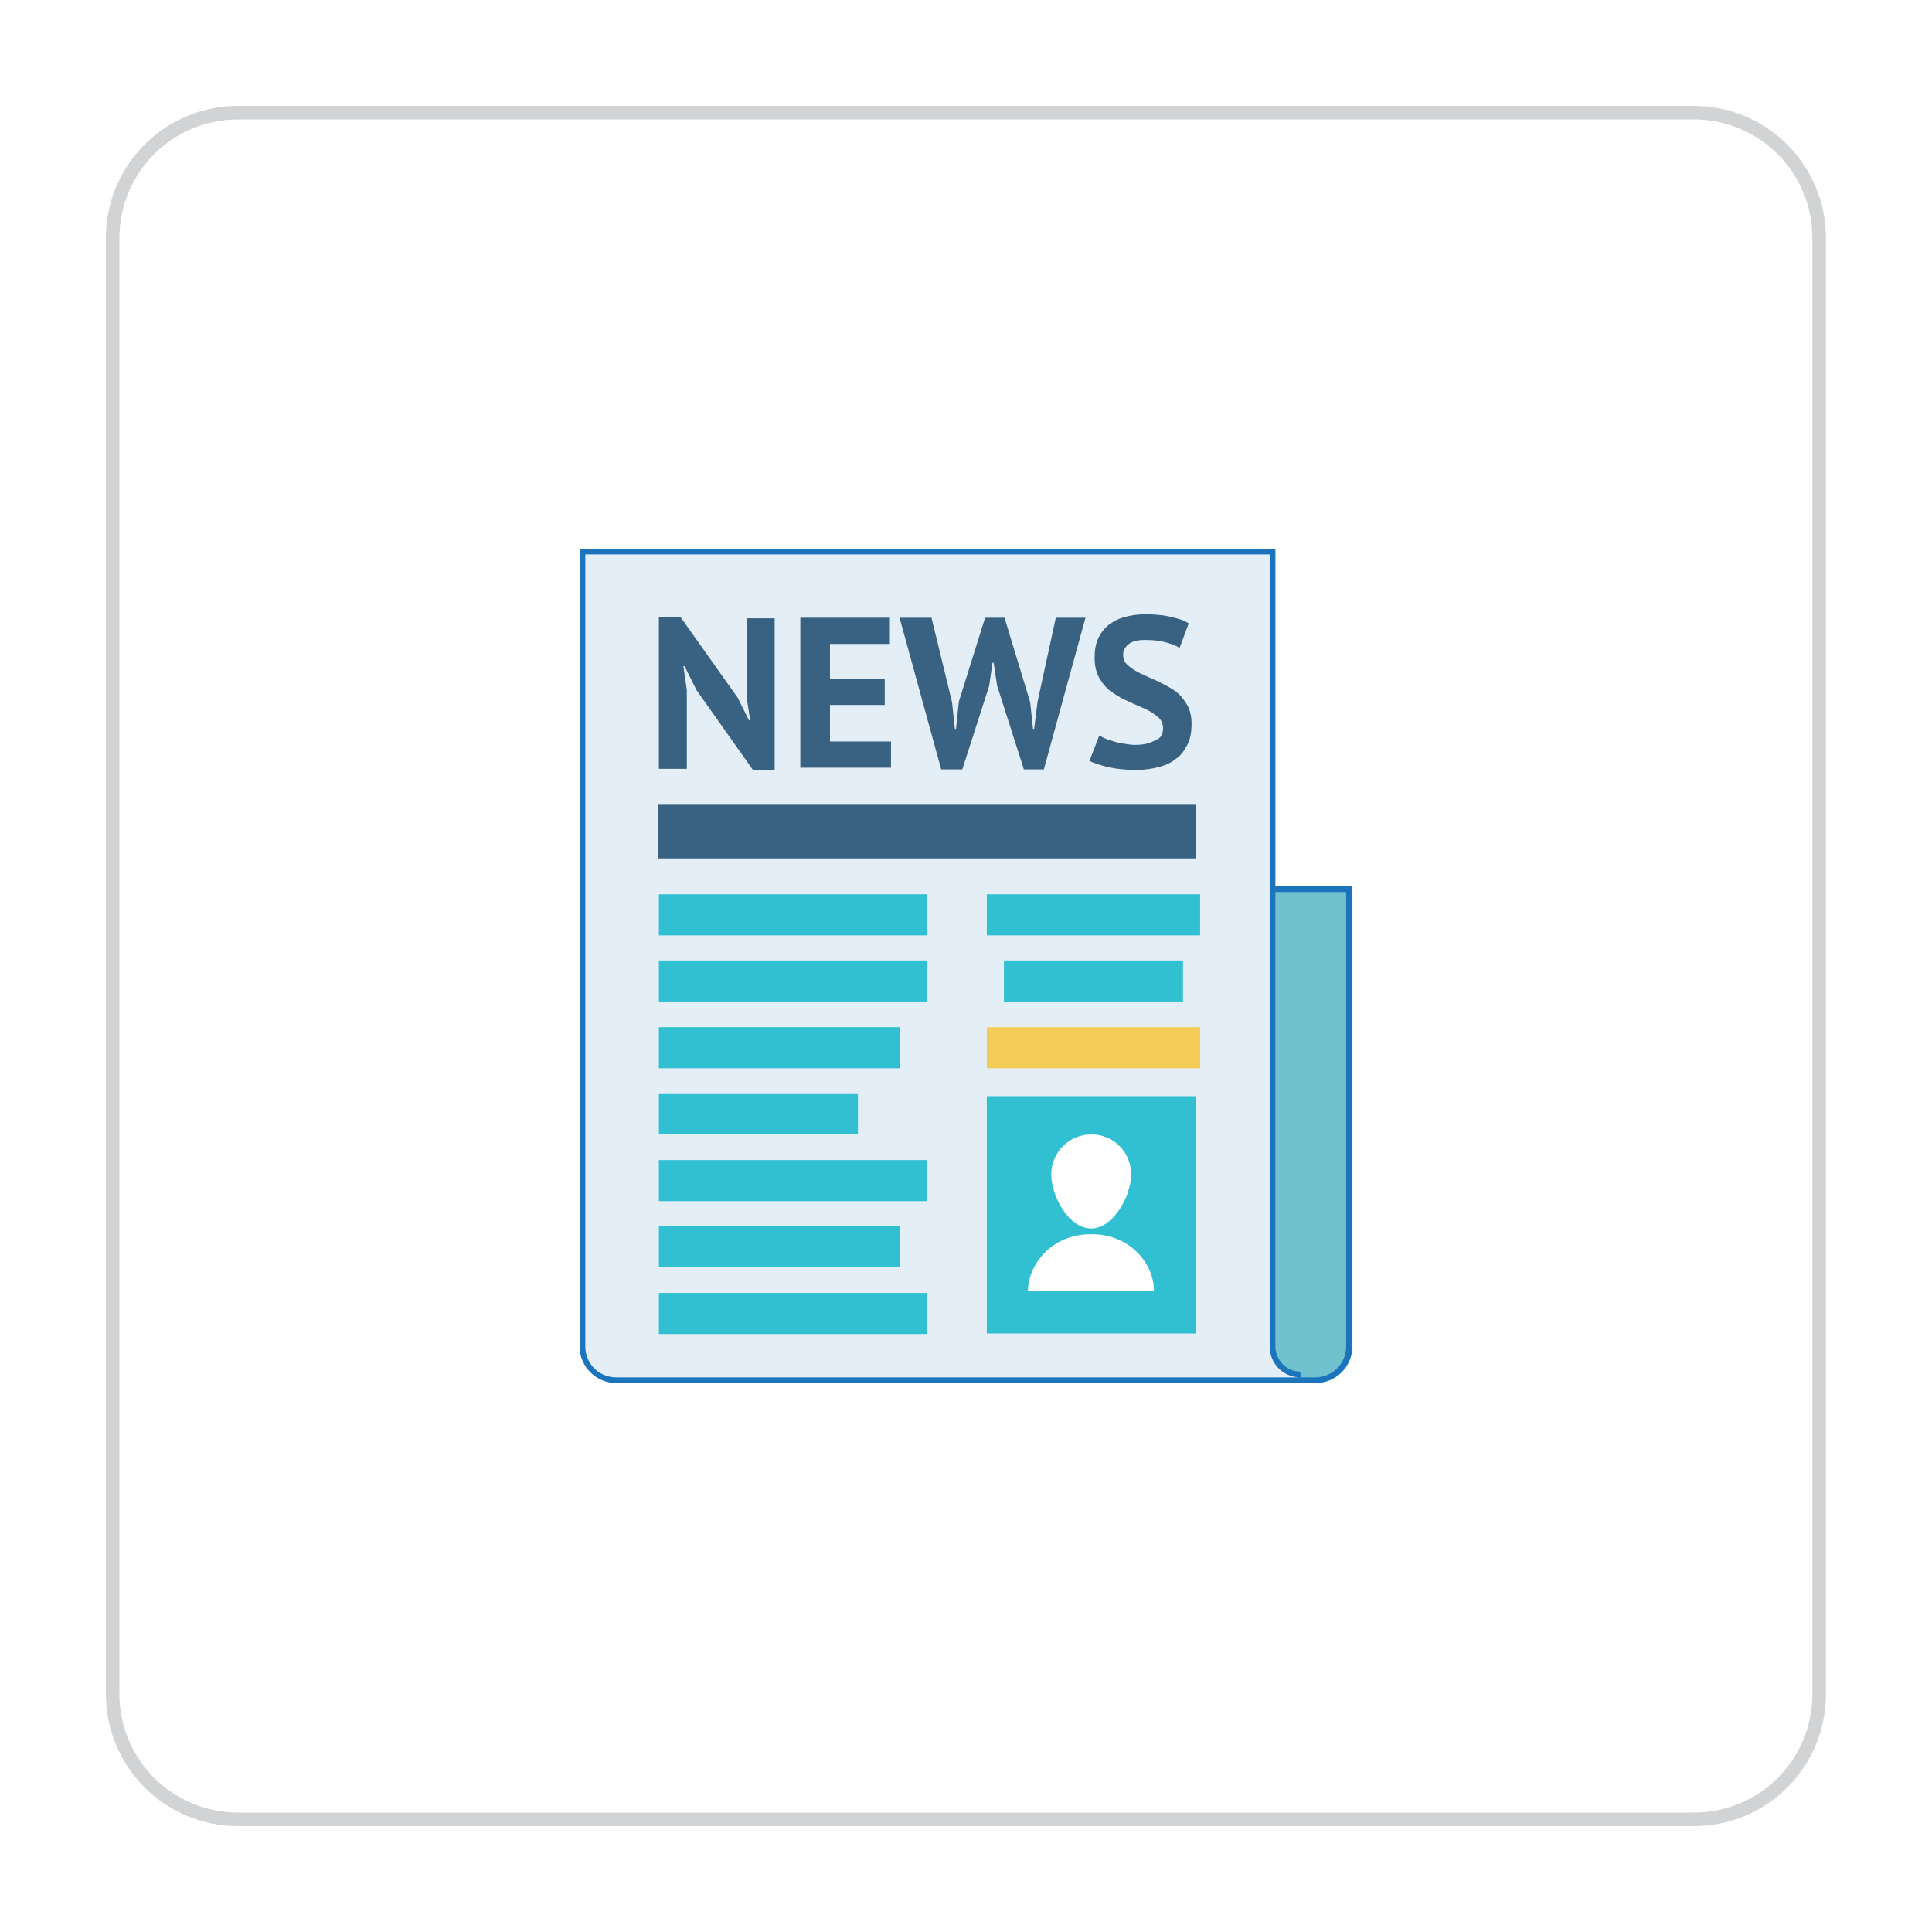 <svg width="1000" height="1000" viewBox="0 0 1000 1000" fill="none" xmlns="http://www.w3.org/2000/svg">
<path d="M1000 0H0V1000H1000V0Z" fill="white"/>
<path d="M876.7 941.7H123.3C87.3 941.7 58.3 912.7 58.3 876.7V123.3C58.3 87.3 87.3 58.3 123.3 58.3H876.6C912.6 58.3 941.6 87.3 941.6 123.3V876.6C941.7 912.7 912.7 941.7 876.7 941.7Z" stroke="#D1D3D4" stroke-width="7" stroke-miterlimit="10"/>
<path d="M696.753 696.989V461.712H657.196V696.989C657.196 705.845 664.28 712.93 673.136 712.93H681.107C689.668 712.93 696.753 705.55 696.753 696.989Z" fill="#BFEDE6"/>
<path d="M672.842 714.406C663.395 714.406 655.425 706.731 655.425 696.989V460.236H697.934V696.989C697.934 706.435 690.259 714.406 680.517 714.406H672.842Z" fill="#71C2CF"/>
<path d="M696.753 461.712V696.989C696.753 705.845 689.668 712.93 680.812 712.93H672.841C663.985 712.93 656.9 705.845 656.9 696.989V461.712H696.753ZM699.705 458.76H696.753H657.195H654.243V461.712V696.989C654.243 707.321 662.804 715.882 673.136 715.882H681.107C691.439 715.882 700 707.321 700 696.989V461.712V458.76H699.705Z" fill="#1C75BC"/>
<path d="M318.598 714.406C309.151 714.406 301.181 706.731 301.181 696.989V285.476H658.376V696.989C658.376 704.959 664.871 711.454 672.841 711.454V714.406H318.598Z" fill="#E3EEF6"/>
<path d="M657.196 286.952V696.989C657.196 705.845 664.28 712.93 673.137 712.93H318.893C310.037 712.93 302.952 705.845 302.952 696.989V286.952H657.196ZM660.148 284H657.196H302.952H300V286.952V696.989C300 707.321 308.561 715.882 318.893 715.882H673.137V709.978C666.052 709.978 660.148 704.074 660.148 696.989V286.952V284Z" fill="#1C75BC"/>
<path d="M360.517 357.21L354.318 344.812H353.727L355.498 357.21V397.948H341.033V319.424H352.251L381.771 361.048L387.676 372.856H388.266L386.495 361.048V320.015H400.96V398.539H389.742L360.517 357.21Z" fill="#396182"/>
<path d="M414.244 319.72H460.591V333.299H429.594V351.306H457.934V364.886H429.594V383.779H461.181V397.358H414.244V319.72Z" fill="#396182"/>
<path d="M492.768 363.41L494.244 377.284H494.834L496.31 363.114L509.89 319.72H519.926L533.211 363.41L534.687 377.284H535.277L537.048 363.114L546.495 319.72H561.845L540.295 398.244H529.963L516.089 354.849L514.318 343.041H513.727L511.956 355.144L498.081 398.244H487.159L465.609 319.72H482.14L492.768 363.41Z" fill="#396182"/>
<path d="M601.993 376.989C601.993 374.627 601.107 372.561 599.336 371.085C597.565 369.609 595.499 368.133 592.842 366.952C590.185 365.771 587.233 364.59 584.281 363.114C581.329 361.934 578.377 360.162 575.72 358.391C573.063 356.62 570.997 354.258 569.226 351.306C567.454 348.354 566.569 344.812 566.569 340.384C566.569 336.546 567.159 333.299 568.34 330.642C569.521 327.985 571.292 325.624 573.654 323.557C576.015 321.786 578.672 320.31 581.919 319.424C585.166 318.539 588.709 317.948 592.547 317.948C596.975 317.948 601.403 318.244 605.24 319.129C609.373 320.015 612.62 320.9 615.277 322.672L610.554 335.365C608.783 334.184 606.421 333.299 603.174 332.413C599.927 331.528 596.384 331.232 592.547 331.232C589.004 331.232 586.347 331.823 584.281 333.299C582.51 334.775 581.329 336.546 581.329 338.908C581.329 341.269 582.215 343.041 583.986 344.517C585.757 345.993 587.823 347.469 590.48 348.649C593.137 349.83 596.089 351.306 599.041 352.487C601.993 353.963 604.945 355.439 607.602 357.21C610.259 358.982 612.325 361.343 614.096 364.295C615.868 366.952 616.753 370.494 616.753 374.627C616.753 378.76 616.163 382.303 614.687 385.255C613.211 388.207 611.44 390.863 608.783 392.635C606.421 394.701 603.174 396.177 599.631 397.063C596.089 397.948 592.251 398.539 588.119 398.539C582.51 398.539 577.786 397.948 573.358 397.063C569.226 395.882 565.978 394.996 563.912 393.815L568.93 380.827C569.816 381.122 570.702 381.712 572.178 382.303C573.358 382.893 574.834 383.188 576.606 383.779C578.377 384.369 579.853 384.664 581.919 384.959C583.69 385.255 585.757 385.55 587.528 385.55C591.956 385.55 595.499 384.664 597.86 383.188C600.812 382.303 601.993 379.941 601.993 376.989Z" fill="#396182"/>
<path d="M619.114 416.546H340.443V444.295H619.114V416.546Z" fill="#396182"/>
<path d="M479.779 462.893H341.033V484.148H479.779V462.893Z" fill="#31C0D1"/>
<path d="M479.779 497.137H341.033V518.391H479.779V497.137Z" fill="#31C0D1"/>
<path d="M465.609 531.675H341.033V552.93H465.609V531.675Z" fill="#31C0D1"/>
<path d="M444.059 565.919H341.033V587.173H444.059V565.919Z" fill="#31C0D1"/>
<path d="M479.779 600.458H341.033V621.712H479.779V600.458Z" fill="#31C0D1"/>
<path d="M465.609 634.701H341.033V655.956H465.609V634.701Z" fill="#31C0D1"/>
<path d="M479.779 669.24H341.033V690.495H479.779V669.24Z" fill="#31C0D1"/>
<path d="M619.115 567.395H510.775V690.199H619.115V567.395Z" fill="#31C0D1"/>
<path d="M585.461 607.838C585.461 619.35 576.014 635.882 564.797 635.882C553.284 635.882 544.133 619.35 544.133 607.838C544.133 596.325 553.579 587.173 564.797 587.173C576.31 587.173 585.461 596.325 585.461 607.838Z" fill="white"/>
<path d="M564.797 638.834C543.247 638.834 532.029 655.66 532.029 668.354H597.269C597.564 655.66 586.347 638.834 564.797 638.834Z" fill="white"/>
<path d="M621.181 462.893H510.775V484.148H621.181V462.893Z" fill="#31C0D1"/>
<path d="M612.325 497.137H519.631V518.391H612.325V497.137Z" fill="#31C0D1"/>
<path d="M621.181 531.675H510.775V552.93H621.181V531.675Z" fill="#F5CB58"/>
</svg>

